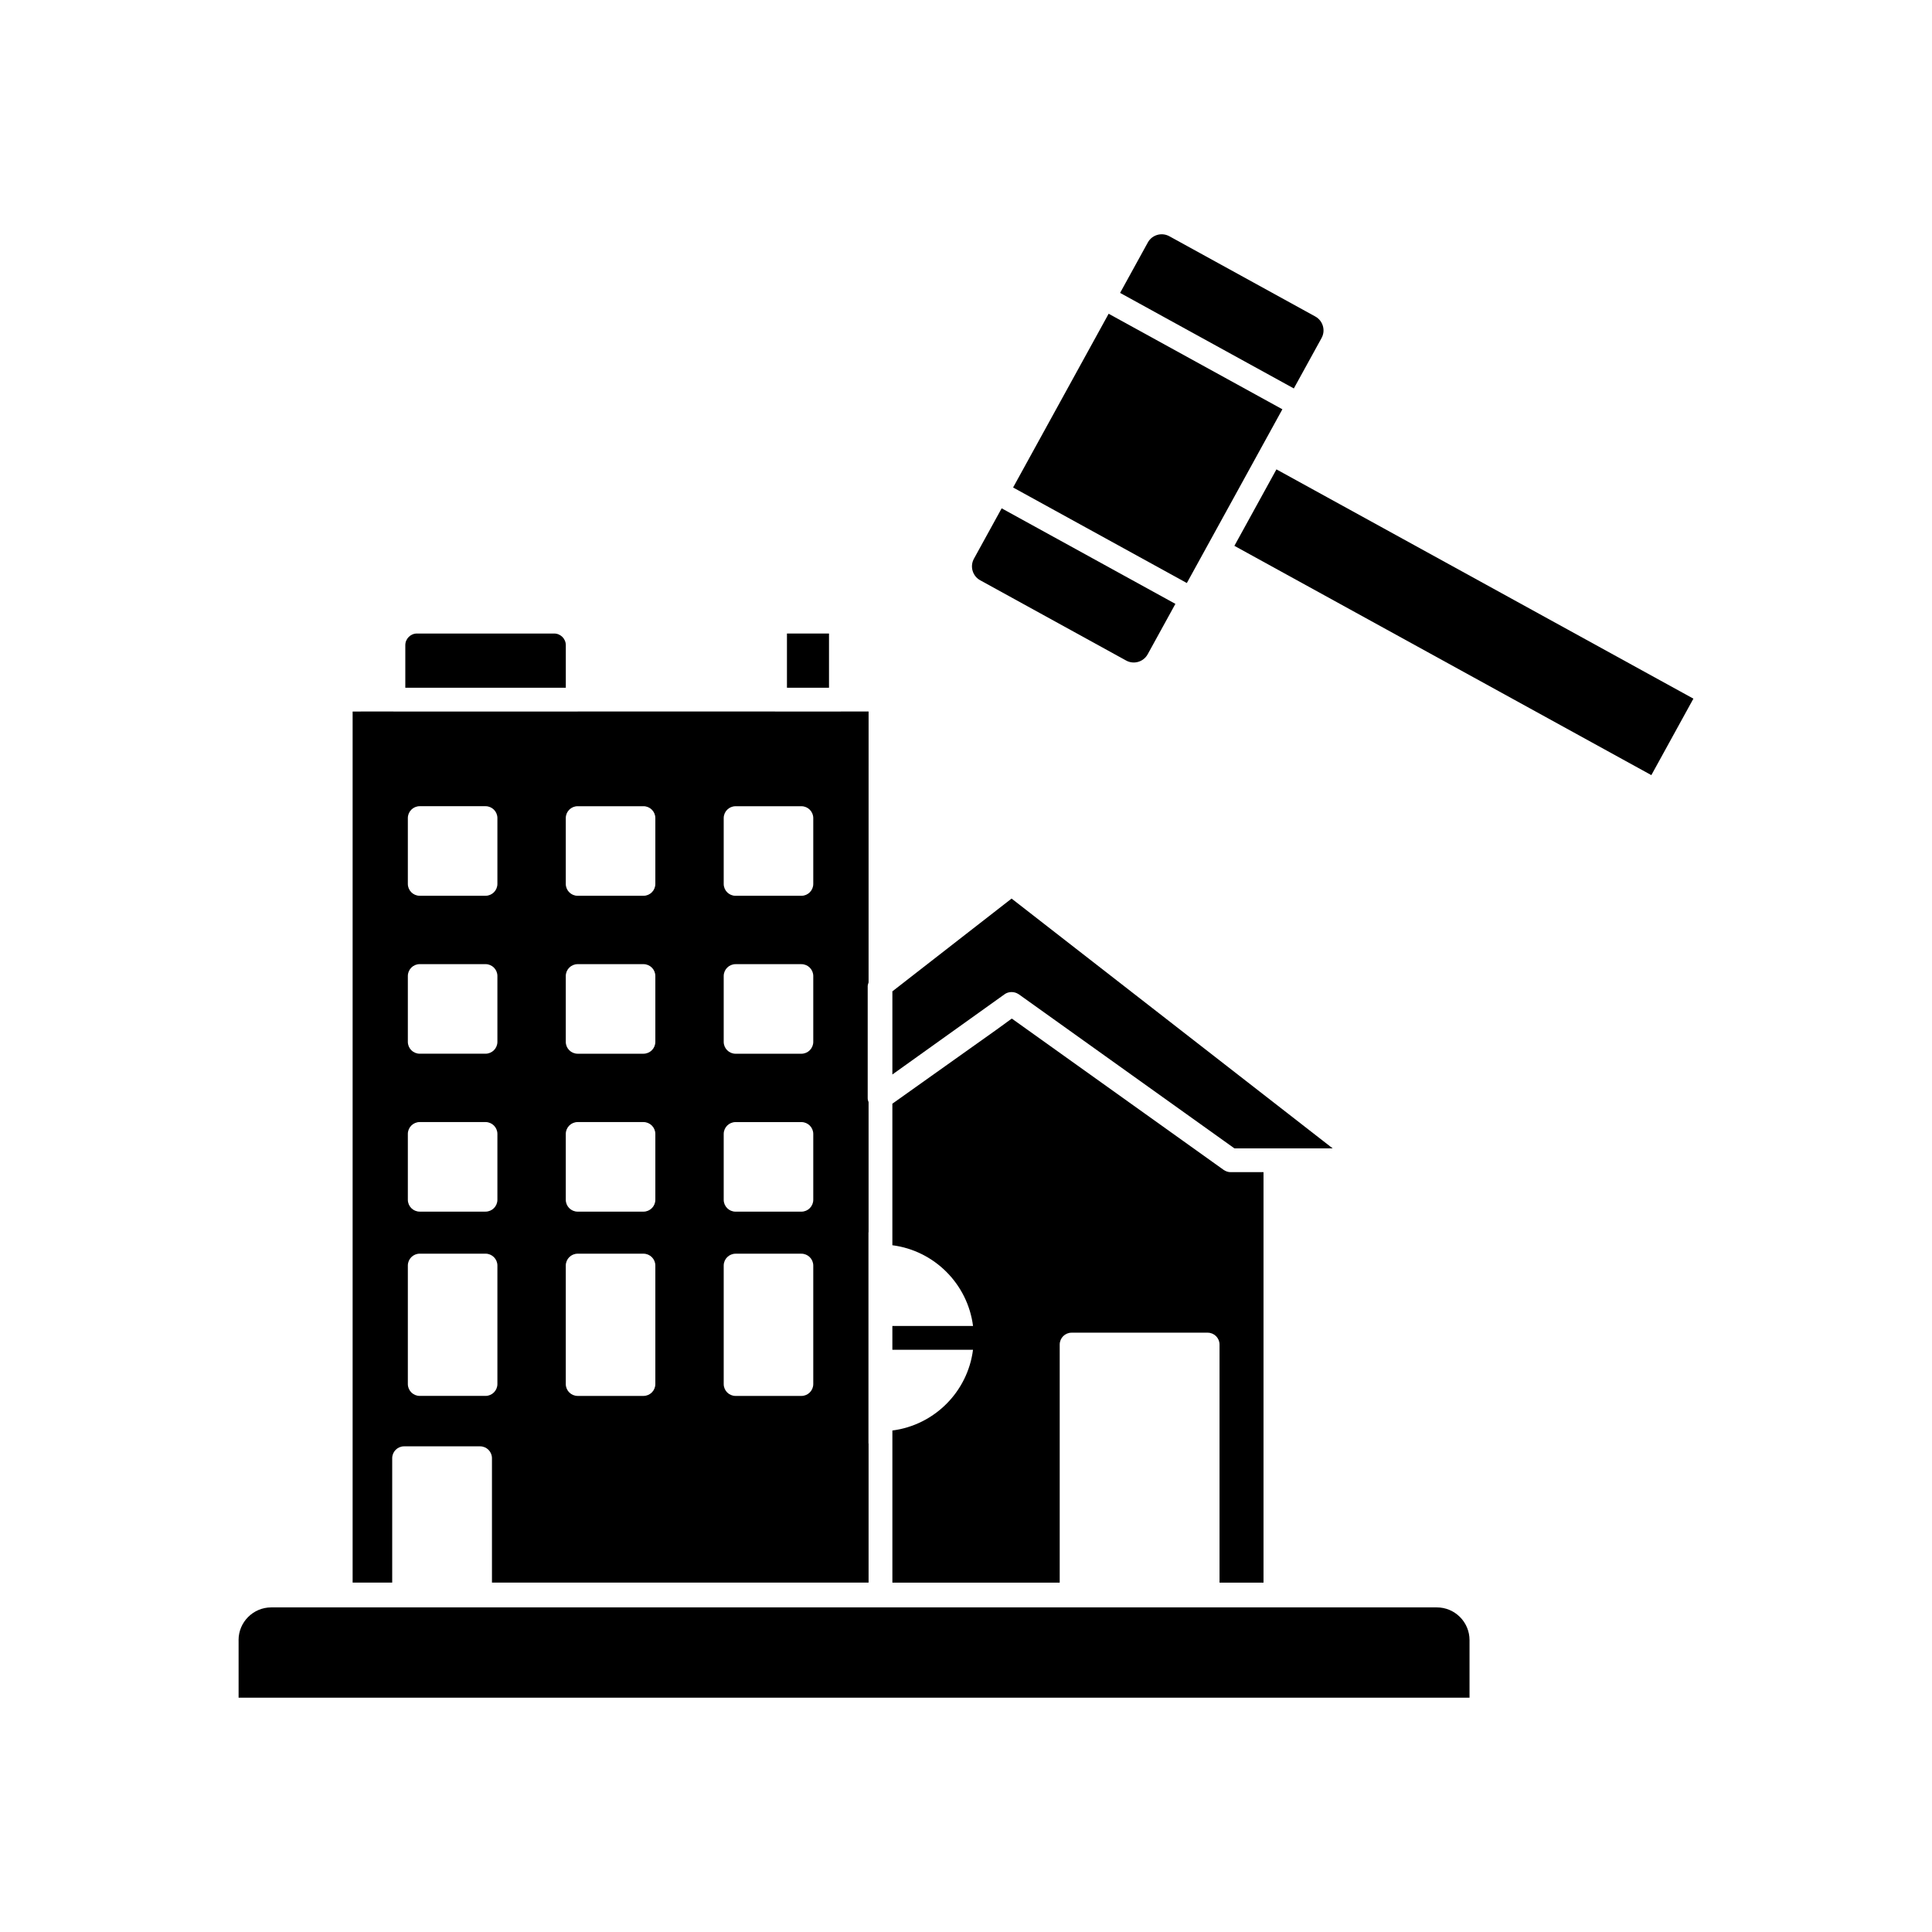 <?xml version="1.0" encoding="UTF-8"?>
<!-- Uploaded to: SVG Repo, www.svgrepo.com, Generator: SVG Repo Mixer Tools -->
<svg fill="#000000" width="800px" height="800px" version="1.1" viewBox="144 144 512 512" xmlns="http://www.w3.org/2000/svg">
 <g>
  <path d="m352.55 311.89h11.145v14.367h-11.145z"/>
  <path d="m237.45 332.56v230.85h10.488v-32.969c0-1.738 1.41-3.148 3.148-3.148h20.141c1.738 0 3.148 1.41 3.148 3.148v32.969h99.809v-36.809c-0.004-0.051-0.031-0.094-0.031-0.145v-55.809c0-0.051 0.027-0.094 0.031-0.145v-34.414c-0.137-0.324-0.234-0.668-0.234-1.039v-29.691c0-0.352 0.125-0.676 0.234-1l0.004-71.801h-7.32c-0.008 0-0.016 0.004-0.023 0.004h-17.441c-0.008 0-0.016-0.004-0.023-0.004h-24.363c-0.008 0-0.016 0.004-0.023 0.004-0.008 0-0.016-0.004-0.023-0.004h-27.852c-0.008 0-0.016 0.004-0.023 0.004h-48.832c-0.008 0-0.016-0.004-0.023-0.004zm98.34 28.246c0-1.738 1.41-3.148 3.148-3.148h17.438c1.738 0 3.148 1.41 3.148 3.148v17.441c0 1.738-1.41 3.148-3.148 3.148h-17.438c-1.738 0-3.148-1.41-3.148-3.148zm0 41.855c0-1.738 1.41-3.148 3.148-3.148h17.438c1.738 0 3.148 1.41 3.148 3.148v17.441c0 1.738-1.41 3.148-3.148 3.148h-17.438c-1.738 0-3.148-1.41-3.148-3.148zm0 41.852c0-1.738 1.41-3.148 3.148-3.148h17.438c1.738 0 3.148 1.41 3.148 3.148v17.441c0 1.738-1.41 3.148-3.148 3.148h-17.438c-1.738 0-3.148-1.41-3.148-3.148zm0 34.879c0-1.738 1.41-3.148 3.148-3.148h17.438c1.738 0 3.148 1.41 3.148 3.148v31.395c0 1.738-1.41 3.148-3.148 3.148h-17.438c-1.738 0-3.148-1.41-3.148-3.148zm-41.852-118.59c0-1.738 1.41-3.148 3.148-3.148h17.438c1.738 0 3.148 1.41 3.148 3.148v17.441c0 1.738-1.41 3.148-3.148 3.148h-17.438c-1.738 0-3.148-1.41-3.148-3.148zm0 41.855c0-1.738 1.41-3.148 3.148-3.148h17.438c1.738 0 3.148 1.41 3.148 3.148v17.441c0 1.738-1.41 3.148-3.148 3.148h-17.438c-1.738 0-3.148-1.41-3.148-3.148zm0 41.852c0-1.738 1.41-3.148 3.148-3.148h17.438c1.738 0 3.148 1.41 3.148 3.148v17.441c0 1.738-1.41 3.148-3.148 3.148h-17.438c-1.738 0-3.148-1.41-3.148-3.148zm0 34.879c0-1.738 1.41-3.148 3.148-3.148h17.438c1.738 0 3.148 1.41 3.148 3.148v31.395c0 1.738-1.41 3.148-3.148 3.148h-17.438c-1.738 0-3.148-1.41-3.148-3.148zm-41.855-118.59c0-1.738 1.41-3.148 3.148-3.148h17.438c1.738 0 3.148 1.41 3.148 3.148v17.441c0 1.738-1.41 3.148-3.148 3.148h-17.438c-1.738 0-3.148-1.41-3.148-3.148zm0 41.855c0-1.738 1.41-3.148 3.148-3.148h17.438c1.738 0 3.148 1.41 3.148 3.148v17.441c0 1.738-1.41 3.148-3.148 3.148h-17.438c-1.738 0-3.148-1.41-3.148-3.148zm0 41.852c0-1.738 1.41-3.148 3.148-3.148h17.438c1.738 0 3.148 1.41 3.148 3.148v17.441c0 1.738-1.41 3.148-3.148 3.148h-17.438c-1.738 0-3.148-1.41-3.148-3.148zm0 34.879c0-1.738 1.41-3.148 3.148-3.148h17.438c1.738 0 3.148 1.41 3.148 3.148v31.395c0 1.738-1.41 3.148-3.148 3.148h-17.438c-1.738 0-3.148-1.41-3.148-3.148z"/>
  <path d="m207.23 578.64v15.266h326.21v-15.266c0-4.777-3.887-8.664-8.664-8.664h-308.89c-4.777 0-8.664 3.887-8.664 8.664z"/>
  <path d="m380.49 523.1v40.312h44.344v-63.09c0-1.738 1.41-3.148 3.148-3.148h36.059c1.738 0 3.148 1.41 3.148 3.148v63.09h11.656v-108.78h-8.719c-0.328 0-0.648-0.051-0.957-0.152-0.016-0.004-0.031-0.016-0.047-0.023-0.285-0.098-0.562-0.227-0.812-0.402l-14.043-10.035-42.129-30.09-3.957 2.879-27.203 19.332-0.492 0.352v37.508c11.125 1.43 19.957 10.273 21.379 21.402h-21.379v6.297h21.371c-1.41 11.133-10.242 19.973-21.367 21.398z"/>
  <path d="m254.5 311.89c-1.703 0-3.09 1.387-3.09 3.09v11.277h42.535v-11.277c0-1.703-1.387-3.09-3.094-3.09z"/>
  <path d="m409.45 278.71-7.344 13.352c-0.543 0.988-0.668 2.125-0.355 3.203 0.316 1.078 1.023 1.969 2.008 2.508l38.672 21.27c0.988 0.547 2.121 0.668 3.203 0.355 1.082-0.316 1.973-1.027 2.516-2.012l7.344-13.355z"/>
  <path d="m448.18 208.27-7.344 13.352 46.043 25.32 7.344-13.352c0.543-0.984 0.668-2.121 0.355-3.199-0.316-1.082-1.027-1.973-2.012-2.516l-38.672-21.266c-2.047-1.125-4.606-0.371-5.715 1.66z"/>
  <path d="m592.77 329.15-110.5-60.762-10.137 18.434-1.008 1.828 110.5 60.766z"/>
  <path d="m478.27 262.6 0.004-0.008 2.019-3.668 3.551-6.461-46.043-25.316-25.32 46.043 46.043 25.32 12.66-23.02z"/>
  <path d="m380.49 428.75 29.688-21.227c1.043-0.801 2.617-0.812 3.711-0.082 0.02 0.016 0.047 0.02 0.066 0.031 0.004 0 0.008 0.004 0.008 0.004l57.172 40.852h26.039l-85.094-66.195-31.59 24.582z"/>
 </g>
</svg>